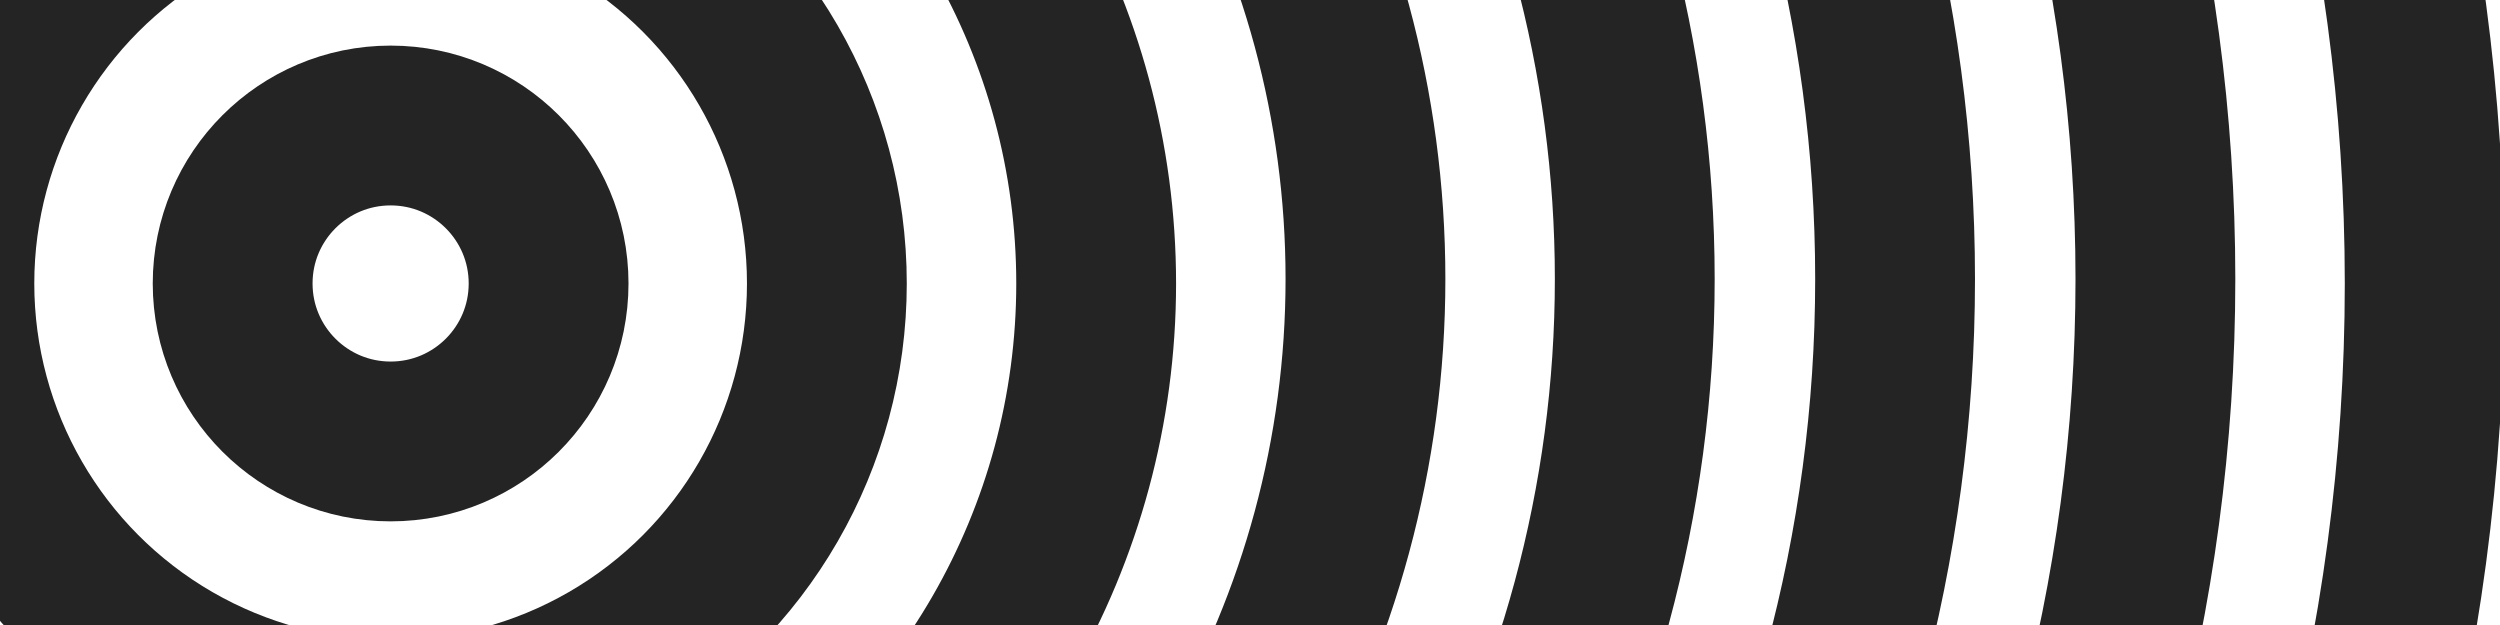 <?xml version="1.0" encoding="UTF-8"?> <svg xmlns="http://www.w3.org/2000/svg" width="560" height="140" viewBox="0 0 560 140" fill="none"> <g clip-path="url(#clip0)"> <circle cx="87.5" cy="63.5" r="35.386" stroke="#242424" stroke-width="35.798"></circle> <circle cx="87.5" cy="63.5" r="97.719" stroke="#242424" stroke-width="35.798"></circle> <circle cx="87.5" cy="63.5" r="158.042" stroke="#242424" stroke-width="35.798"></circle> <circle cx="88.505" cy="62.495" r="217.359" stroke="#242424" stroke-width="35.798"></circle> <circle cx="88.505" cy="62.494" r="277.682" stroke="#242424" stroke-width="35.798"></circle> <circle cx="88.505" cy="62.495" r="335.994" stroke="#242424" stroke-width="35.798"></circle> <circle cx="86.495" cy="62.494" r="396.316" stroke="#242424" stroke-width="35.798"></circle> <circle cx="87.5" cy="63.499" r="455.633" stroke="#242424" stroke-width="35.798"></circle> <circle cx="87.5" cy="63.5" r="515.956" stroke="#242424" stroke-width="35.798"></circle> <circle cx="87.5" cy="63.5" r="576.279" stroke="#242424" stroke-width="35.798"></circle> <circle cx="87.5" cy="63.499" r="636.601" stroke="#242424" stroke-width="35.798"></circle> </g> <defs> <clipPath id="clip0"> <rect width="560" height="140" fill="white"></rect> </clipPath> </defs> </svg> 